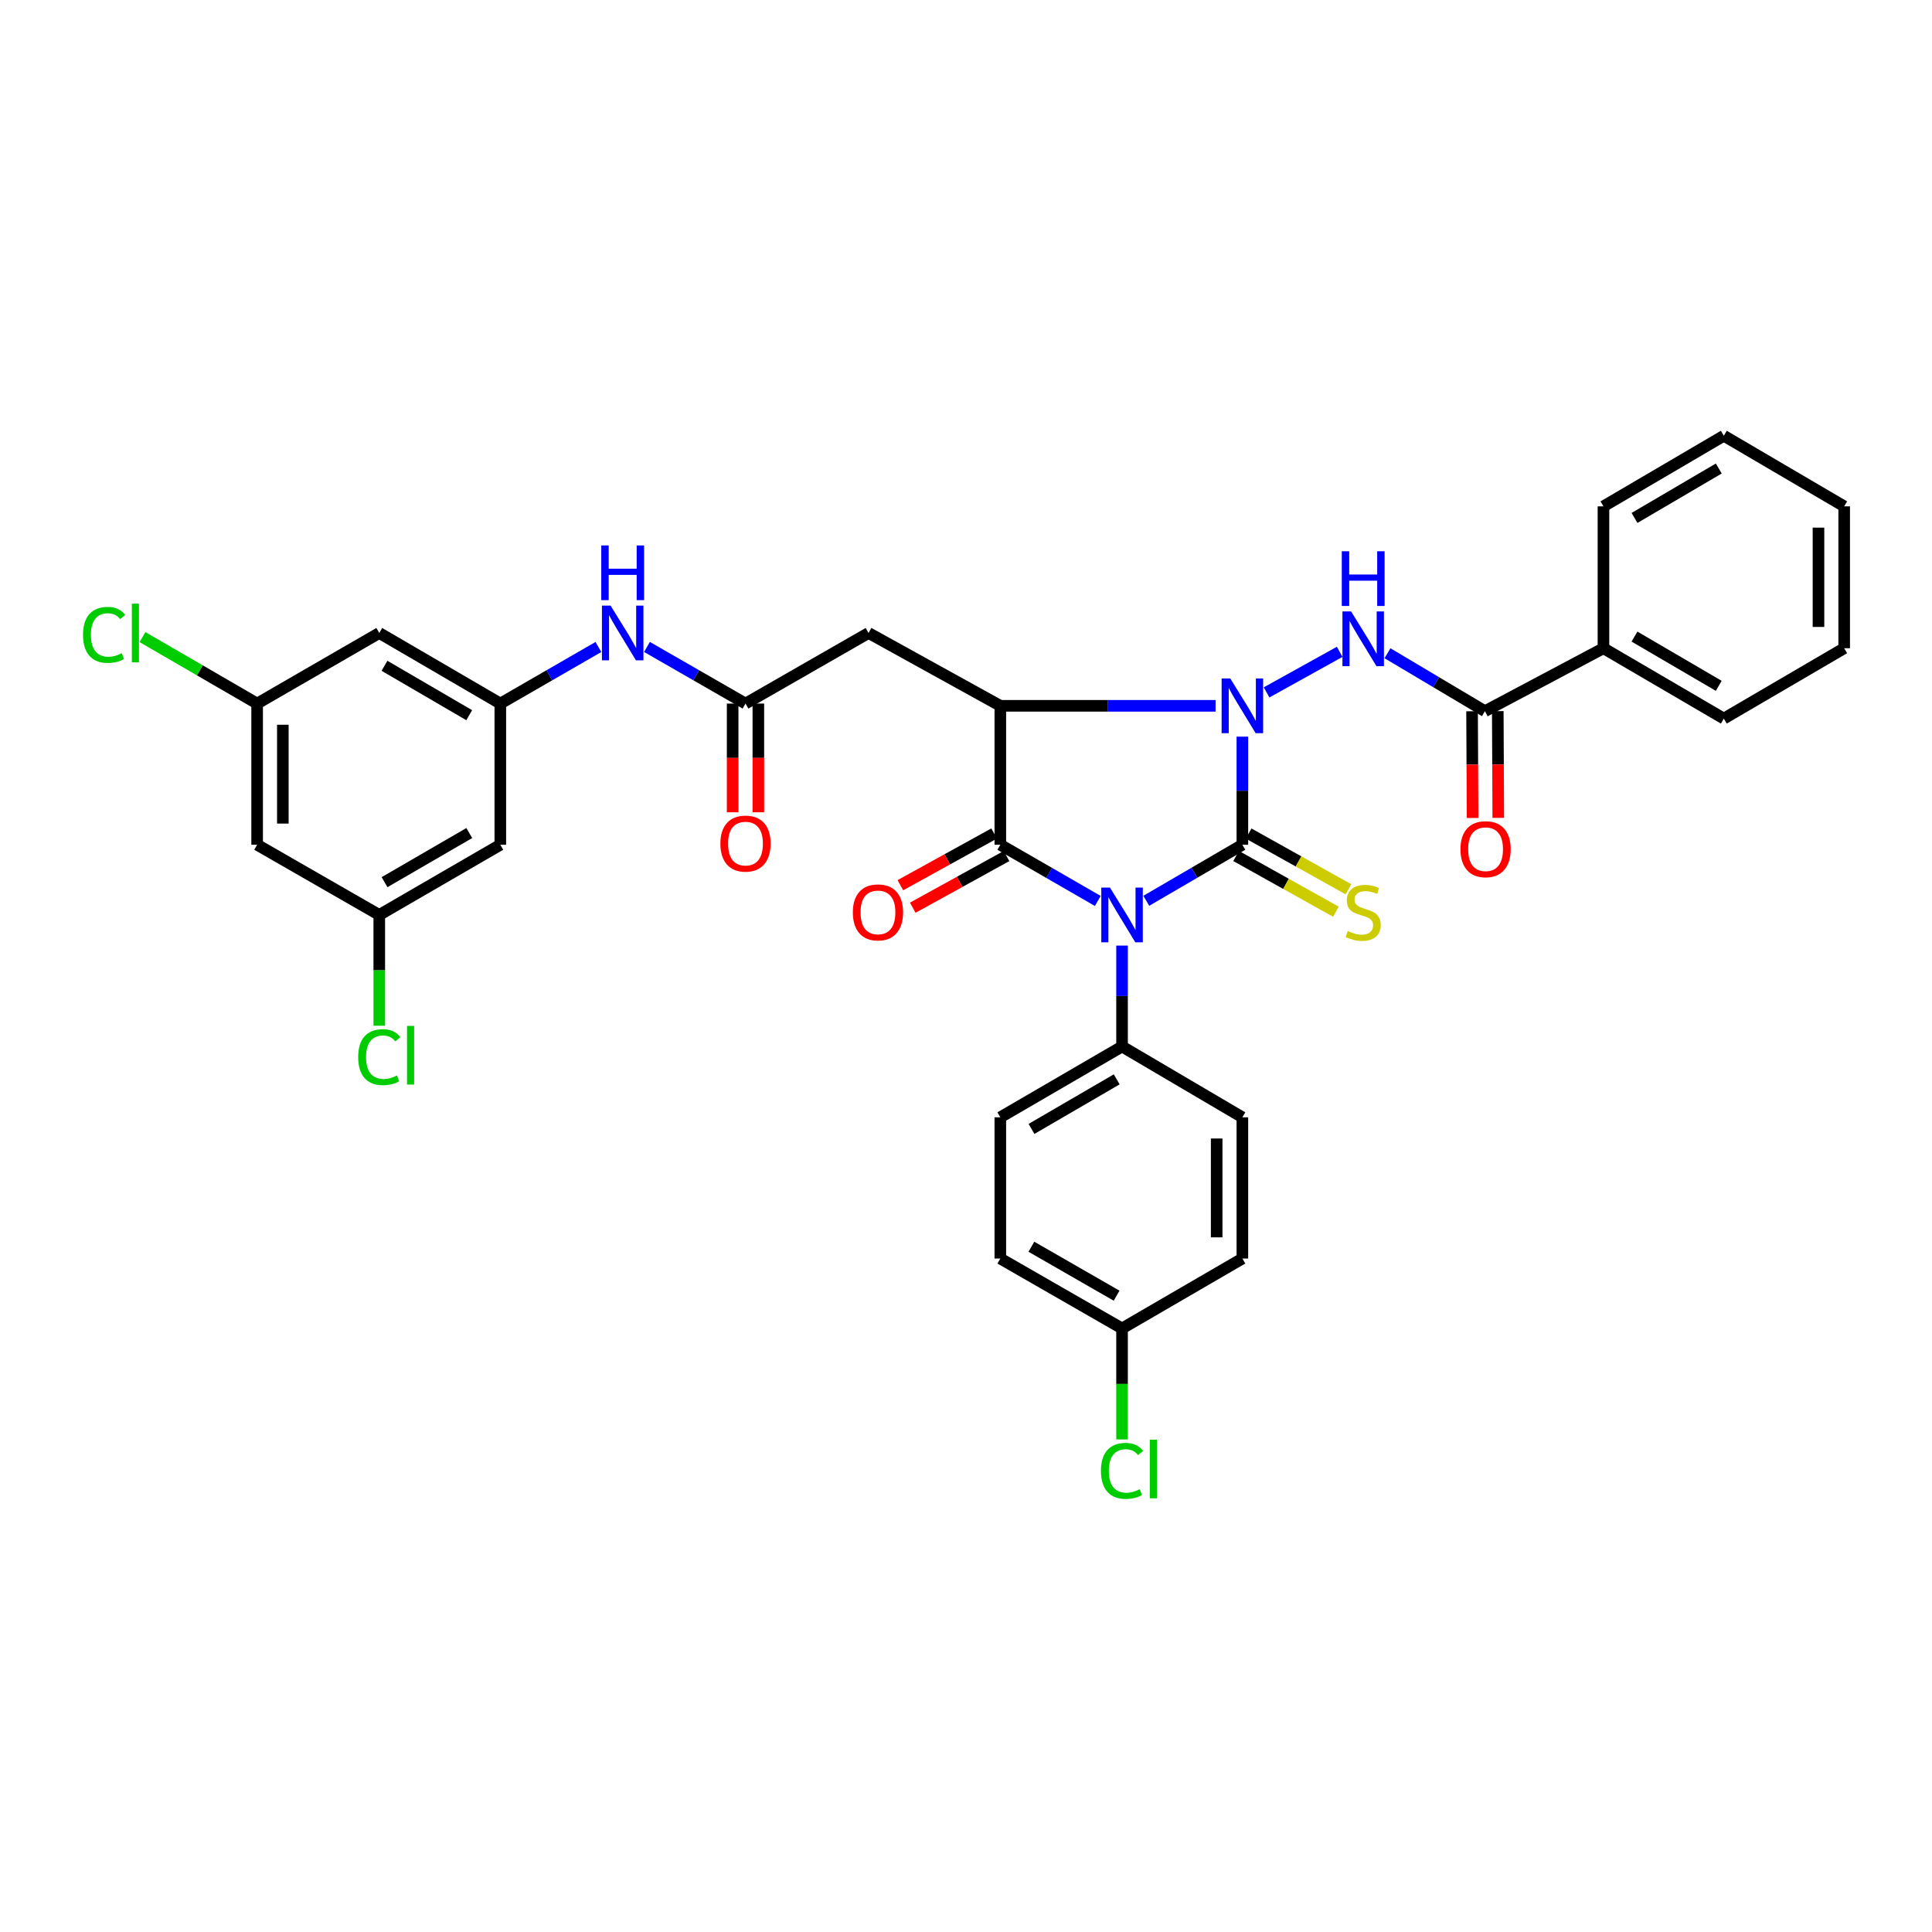 <?xml version='1.0' encoding='iso-8859-1'?>
<svg version='1.1' baseProfile='full'
              xmlns='http://www.w3.org/2000/svg'
                      xmlns:rdkit='http://www.rdkit.org/xml'
                      xmlns:xlink='http://www.w3.org/1999/xlink'
                  xml:space='preserve'
width='1000px' height='1000px' viewBox='0 0 1000 1000'>
<!-- END OF HEADER -->
<rect style='opacity:1.0;fill:#FFFFFF;stroke:none' width='1000' height='1000' x='0' y='0'> </rect>
<path class='bond-0' d='M 643.05,437.247 L 618.181,451.751' style='fill:none;fill-rule:evenodd;stroke:#000000;stroke-width:6px;stroke-linecap:butt;stroke-linejoin:miter;stroke-opacity:1' />
<path class='bond-0' d='M 618.181,451.751 L 593.313,466.254' style='fill:none;fill-rule:evenodd;stroke:#0000FF;stroke-width:6px;stroke-linecap:butt;stroke-linejoin:miter;stroke-opacity:1' />
<path class='bond-1' d='M 643.05,437.247 L 643.05,409.267' style='fill:none;fill-rule:evenodd;stroke:#000000;stroke-width:6px;stroke-linecap:butt;stroke-linejoin:miter;stroke-opacity:1' />
<path class='bond-1' d='M 643.05,409.267 L 643.05,381.287' style='fill:none;fill-rule:evenodd;stroke:#0000FF;stroke-width:6px;stroke-linecap:butt;stroke-linejoin:miter;stroke-opacity:1' />
<path class='bond-9' d='M 639.807,443.055 L 665.64,457.482' style='fill:none;fill-rule:evenodd;stroke:#000000;stroke-width:6px;stroke-linecap:butt;stroke-linejoin:miter;stroke-opacity:1' />
<path class='bond-9' d='M 665.64,457.482 L 691.474,471.909' style='fill:none;fill-rule:evenodd;stroke:#CCCC00;stroke-width:6px;stroke-linecap:butt;stroke-linejoin:miter;stroke-opacity:1' />
<path class='bond-9' d='M 646.293,431.439 L 672.127,445.866' style='fill:none;fill-rule:evenodd;stroke:#000000;stroke-width:6px;stroke-linecap:butt;stroke-linejoin:miter;stroke-opacity:1' />
<path class='bond-9' d='M 672.127,445.866 L 697.961,460.293' style='fill:none;fill-rule:evenodd;stroke:#CCCC00;stroke-width:6px;stroke-linecap:butt;stroke-linejoin:miter;stroke-opacity:1' />
<path class='bond-3' d='M 568.212,466.329 L 542.989,451.788' style='fill:none;fill-rule:evenodd;stroke:#0000FF;stroke-width:6px;stroke-linecap:butt;stroke-linejoin:miter;stroke-opacity:1' />
<path class='bond-3' d='M 542.989,451.788 L 517.766,437.247' style='fill:none;fill-rule:evenodd;stroke:#000000;stroke-width:6px;stroke-linecap:butt;stroke-linejoin:miter;stroke-opacity:1' />
<path class='bond-8' d='M 580.77,489.431 L 580.77,515.552' style='fill:none;fill-rule:evenodd;stroke:#0000FF;stroke-width:6px;stroke-linecap:butt;stroke-linejoin:miter;stroke-opacity:1' />
<path class='bond-8' d='M 580.77,515.552 L 580.77,541.673' style='fill:none;fill-rule:evenodd;stroke:#000000;stroke-width:6px;stroke-linecap:butt;stroke-linejoin:miter;stroke-opacity:1' />
<path class='bond-2' d='M 629.178,365.329 L 573.472,365.329' style='fill:none;fill-rule:evenodd;stroke:#0000FF;stroke-width:6px;stroke-linecap:butt;stroke-linejoin:miter;stroke-opacity:1' />
<path class='bond-2' d='M 573.472,365.329 L 517.766,365.329' style='fill:none;fill-rule:evenodd;stroke:#000000;stroke-width:6px;stroke-linecap:butt;stroke-linejoin:miter;stroke-opacity:1' />
<path class='bond-4' d='M 655.578,358.38 L 693.419,337.391' style='fill:none;fill-rule:evenodd;stroke:#0000FF;stroke-width:6px;stroke-linecap:butt;stroke-linejoin:miter;stroke-opacity:1' />
<path class='bond-5' d='M 517.766,365.329 L 449.566,327.633' style='fill:none;fill-rule:evenodd;stroke:#000000;stroke-width:6px;stroke-linecap:butt;stroke-linejoin:miter;stroke-opacity:1' />
<path class='bond-34' d='M 517.766,365.329 L 517.766,437.247' style='fill:none;fill-rule:evenodd;stroke:#000000;stroke-width:6px;stroke-linecap:butt;stroke-linejoin:miter;stroke-opacity:1' />
<path class='bond-12' d='M 514.554,431.422 L 490.289,444.801' style='fill:none;fill-rule:evenodd;stroke:#000000;stroke-width:6px;stroke-linecap:butt;stroke-linejoin:miter;stroke-opacity:1' />
<path class='bond-12' d='M 490.289,444.801 L 466.025,458.181' style='fill:none;fill-rule:evenodd;stroke:#FF0000;stroke-width:6px;stroke-linecap:butt;stroke-linejoin:miter;stroke-opacity:1' />
<path class='bond-12' d='M 520.978,443.073 L 496.714,456.452' style='fill:none;fill-rule:evenodd;stroke:#000000;stroke-width:6px;stroke-linecap:butt;stroke-linejoin:miter;stroke-opacity:1' />
<path class='bond-12' d='M 496.714,456.452 L 472.449,469.832' style='fill:none;fill-rule:evenodd;stroke:#FF0000;stroke-width:6px;stroke-linecap:butt;stroke-linejoin:miter;stroke-opacity:1' />
<path class='bond-6' d='M 718.161,338.118 L 743.377,353.113' style='fill:none;fill-rule:evenodd;stroke:#0000FF;stroke-width:6px;stroke-linecap:butt;stroke-linejoin:miter;stroke-opacity:1' />
<path class='bond-6' d='M 743.377,353.113 L 768.593,368.108' style='fill:none;fill-rule:evenodd;stroke:#000000;stroke-width:6px;stroke-linecap:butt;stroke-linejoin:miter;stroke-opacity:1' />
<path class='bond-7' d='M 449.566,327.633 L 385.867,364.169' style='fill:none;fill-rule:evenodd;stroke:#000000;stroke-width:6px;stroke-linecap:butt;stroke-linejoin:miter;stroke-opacity:1' />
<path class='bond-17' d='M 761.941,368.14 L 762.072,395.763' style='fill:none;fill-rule:evenodd;stroke:#000000;stroke-width:6px;stroke-linecap:butt;stroke-linejoin:miter;stroke-opacity:1' />
<path class='bond-17' d='M 762.072,395.763 L 762.204,423.385' style='fill:none;fill-rule:evenodd;stroke:#FF0000;stroke-width:6px;stroke-linecap:butt;stroke-linejoin:miter;stroke-opacity:1' />
<path class='bond-17' d='M 775.245,368.076 L 775.377,395.699' style='fill:none;fill-rule:evenodd;stroke:#000000;stroke-width:6px;stroke-linecap:butt;stroke-linejoin:miter;stroke-opacity:1' />
<path class='bond-17' d='M 775.377,395.699 L 775.508,423.322' style='fill:none;fill-rule:evenodd;stroke:#FF0000;stroke-width:6px;stroke-linecap:butt;stroke-linejoin:miter;stroke-opacity:1' />
<path class='bond-19' d='M 768.593,368.108 L 829.949,335.52' style='fill:none;fill-rule:evenodd;stroke:#000000;stroke-width:6px;stroke-linecap:butt;stroke-linejoin:miter;stroke-opacity:1' />
<path class='bond-11' d='M 385.867,364.169 L 360.37,349.514' style='fill:none;fill-rule:evenodd;stroke:#000000;stroke-width:6px;stroke-linecap:butt;stroke-linejoin:miter;stroke-opacity:1' />
<path class='bond-11' d='M 360.37,349.514 L 334.873,334.859' style='fill:none;fill-rule:evenodd;stroke:#0000FF;stroke-width:6px;stroke-linecap:butt;stroke-linejoin:miter;stroke-opacity:1' />
<path class='bond-20' d='M 379.214,364.169 L 379.214,392.299' style='fill:none;fill-rule:evenodd;stroke:#000000;stroke-width:6px;stroke-linecap:butt;stroke-linejoin:miter;stroke-opacity:1' />
<path class='bond-20' d='M 379.214,392.299 L 379.214,420.43' style='fill:none;fill-rule:evenodd;stroke:#FF0000;stroke-width:6px;stroke-linecap:butt;stroke-linejoin:miter;stroke-opacity:1' />
<path class='bond-20' d='M 392.519,364.169 L 392.519,392.299' style='fill:none;fill-rule:evenodd;stroke:#000000;stroke-width:6px;stroke-linecap:butt;stroke-linejoin:miter;stroke-opacity:1' />
<path class='bond-20' d='M 392.519,392.299 L 392.519,420.43' style='fill:none;fill-rule:evenodd;stroke:#FF0000;stroke-width:6px;stroke-linecap:butt;stroke-linejoin:miter;stroke-opacity:1' />
<path class='bond-21' d='M 580.77,541.673 L 517.766,578.319' style='fill:none;fill-rule:evenodd;stroke:#000000;stroke-width:6px;stroke-linecap:butt;stroke-linejoin:miter;stroke-opacity:1' />
<path class='bond-21' d='M 578.009,558.67 L 533.906,584.323' style='fill:none;fill-rule:evenodd;stroke:#000000;stroke-width:6px;stroke-linecap:butt;stroke-linejoin:miter;stroke-opacity:1' />
<path class='bond-22' d='M 580.77,541.673 L 643.05,578.319' style='fill:none;fill-rule:evenodd;stroke:#000000;stroke-width:6px;stroke-linecap:butt;stroke-linejoin:miter;stroke-opacity:1' />
<path class='bond-10' d='M 258.964,364.169 L 284.348,349.526' style='fill:none;fill-rule:evenodd;stroke:#000000;stroke-width:6px;stroke-linecap:butt;stroke-linejoin:miter;stroke-opacity:1' />
<path class='bond-10' d='M 284.348,349.526 L 309.733,334.883' style='fill:none;fill-rule:evenodd;stroke:#0000FF;stroke-width:6px;stroke-linecap:butt;stroke-linejoin:miter;stroke-opacity:1' />
<path class='bond-13' d='M 258.964,364.169 L 196.314,327.633' style='fill:none;fill-rule:evenodd;stroke:#000000;stroke-width:6px;stroke-linecap:butt;stroke-linejoin:miter;stroke-opacity:1' />
<path class='bond-13' d='M 242.864,370.181 L 199.009,344.606' style='fill:none;fill-rule:evenodd;stroke:#000000;stroke-width:6px;stroke-linecap:butt;stroke-linejoin:miter;stroke-opacity:1' />
<path class='bond-14' d='M 258.964,364.169 L 258.964,437.247' style='fill:none;fill-rule:evenodd;stroke:#000000;stroke-width:6px;stroke-linecap:butt;stroke-linejoin:miter;stroke-opacity:1' />
<path class='bond-16' d='M 196.314,327.633 L 133.096,364.169' style='fill:none;fill-rule:evenodd;stroke:#000000;stroke-width:6px;stroke-linecap:butt;stroke-linejoin:miter;stroke-opacity:1' />
<path class='bond-15' d='M 258.964,437.247 L 196.314,473.569' style='fill:none;fill-rule:evenodd;stroke:#000000;stroke-width:6px;stroke-linecap:butt;stroke-linejoin:miter;stroke-opacity:1' />
<path class='bond-15' d='M 242.893,431.185 L 199.039,456.61' style='fill:none;fill-rule:evenodd;stroke:#000000;stroke-width:6px;stroke-linecap:butt;stroke-linejoin:miter;stroke-opacity:1' />
<path class='bond-18' d='M 196.314,473.569 L 133.096,437.247' style='fill:none;fill-rule:evenodd;stroke:#000000;stroke-width:6px;stroke-linecap:butt;stroke-linejoin:miter;stroke-opacity:1' />
<path class='bond-24' d='M 196.314,473.569 L 196.314,502.241' style='fill:none;fill-rule:evenodd;stroke:#000000;stroke-width:6px;stroke-linecap:butt;stroke-linejoin:miter;stroke-opacity:1' />
<path class='bond-24' d='M 196.314,502.241 L 196.314,530.913' style='fill:none;fill-rule:evenodd;stroke:#00CC00;stroke-width:6px;stroke-linecap:butt;stroke-linejoin:miter;stroke-opacity:1' />
<path class='bond-25' d='M 133.096,364.169 L 103.424,346.962' style='fill:none;fill-rule:evenodd;stroke:#000000;stroke-width:6px;stroke-linecap:butt;stroke-linejoin:miter;stroke-opacity:1' />
<path class='bond-25' d='M 103.424,346.962 L 73.752,329.756' style='fill:none;fill-rule:evenodd;stroke:#00CC00;stroke-width:6px;stroke-linecap:butt;stroke-linejoin:miter;stroke-opacity:1' />
<path class='bond-37' d='M 133.096,364.169 L 133.096,437.247' style='fill:none;fill-rule:evenodd;stroke:#000000;stroke-width:6px;stroke-linecap:butt;stroke-linejoin:miter;stroke-opacity:1' />
<path class='bond-37' d='M 146.4,375.13 L 146.4,426.285' style='fill:none;fill-rule:evenodd;stroke:#000000;stroke-width:6px;stroke-linecap:butt;stroke-linejoin:miter;stroke-opacity:1' />
<path class='bond-29' d='M 829.949,335.52 L 892.251,371.937' style='fill:none;fill-rule:evenodd;stroke:#000000;stroke-width:6px;stroke-linecap:butt;stroke-linejoin:miter;stroke-opacity:1' />
<path class='bond-29' d='M 846.008,329.496 L 889.619,354.988' style='fill:none;fill-rule:evenodd;stroke:#000000;stroke-width:6px;stroke-linecap:butt;stroke-linejoin:miter;stroke-opacity:1' />
<path class='bond-30' d='M 829.949,335.52 L 829.949,262.086' style='fill:none;fill-rule:evenodd;stroke:#000000;stroke-width:6px;stroke-linecap:butt;stroke-linejoin:miter;stroke-opacity:1' />
<path class='bond-27' d='M 517.766,578.319 L 517.766,651.413' style='fill:none;fill-rule:evenodd;stroke:#000000;stroke-width:6px;stroke-linecap:butt;stroke-linejoin:miter;stroke-opacity:1' />
<path class='bond-26' d='M 643.05,578.319 L 643.05,651.413' style='fill:none;fill-rule:evenodd;stroke:#000000;stroke-width:6px;stroke-linecap:butt;stroke-linejoin:miter;stroke-opacity:1' />
<path class='bond-26' d='M 629.746,589.283 L 629.746,640.449' style='fill:none;fill-rule:evenodd;stroke:#000000;stroke-width:6px;stroke-linecap:butt;stroke-linejoin:miter;stroke-opacity:1' />
<path class='bond-23' d='M 580.77,687.609 L 643.05,651.413' style='fill:none;fill-rule:evenodd;stroke:#000000;stroke-width:6px;stroke-linecap:butt;stroke-linejoin:miter;stroke-opacity:1' />
<path class='bond-28' d='M 580.77,687.609 L 580.77,716.335' style='fill:none;fill-rule:evenodd;stroke:#000000;stroke-width:6px;stroke-linecap:butt;stroke-linejoin:miter;stroke-opacity:1' />
<path class='bond-28' d='M 580.77,716.335 L 580.77,745.062' style='fill:none;fill-rule:evenodd;stroke:#00CC00;stroke-width:6px;stroke-linecap:butt;stroke-linejoin:miter;stroke-opacity:1' />
<path class='bond-35' d='M 580.77,687.609 L 517.766,651.413' style='fill:none;fill-rule:evenodd;stroke:#000000;stroke-width:6px;stroke-linecap:butt;stroke-linejoin:miter;stroke-opacity:1' />
<path class='bond-35' d='M 577.947,670.643 L 533.844,645.306' style='fill:none;fill-rule:evenodd;stroke:#000000;stroke-width:6px;stroke-linecap:butt;stroke-linejoin:miter;stroke-opacity:1' />
<path class='bond-31' d='M 892.251,371.937 L 954.545,335.52' style='fill:none;fill-rule:evenodd;stroke:#000000;stroke-width:6px;stroke-linecap:butt;stroke-linejoin:miter;stroke-opacity:1' />
<path class='bond-32' d='M 829.949,262.086 L 892.251,225.543' style='fill:none;fill-rule:evenodd;stroke:#000000;stroke-width:6px;stroke-linecap:butt;stroke-linejoin:miter;stroke-opacity:1' />
<path class='bond-32' d='M 846.025,268.081 L 889.637,242.501' style='fill:none;fill-rule:evenodd;stroke:#000000;stroke-width:6px;stroke-linecap:butt;stroke-linejoin:miter;stroke-opacity:1' />
<path class='bond-36' d='M 954.545,335.52 L 954.545,262.086' style='fill:none;fill-rule:evenodd;stroke:#000000;stroke-width:6px;stroke-linecap:butt;stroke-linejoin:miter;stroke-opacity:1' />
<path class='bond-36' d='M 941.241,324.505 L 941.241,273.101' style='fill:none;fill-rule:evenodd;stroke:#000000;stroke-width:6px;stroke-linecap:butt;stroke-linejoin:miter;stroke-opacity:1' />
<path class='bond-33' d='M 892.251,225.543 L 954.545,262.086' style='fill:none;fill-rule:evenodd;stroke:#000000;stroke-width:6px;stroke-linecap:butt;stroke-linejoin:miter;stroke-opacity:1' />
<path  class='atom-1' d='M 574.51 459.409
L 583.79 474.409
Q 584.71 475.889, 586.19 478.569
Q 587.67 481.249, 587.75 481.409
L 587.75 459.409
L 591.51 459.409
L 591.51 487.729
L 587.63 487.729
L 577.67 471.329
Q 576.51 469.409, 575.27 467.209
Q 574.07 465.009, 573.71 464.329
L 573.71 487.729
L 570.03 487.729
L 570.03 459.409
L 574.51 459.409
' fill='#0000FF'/>
<path  class='atom-2' d='M 636.79 351.169
L 646.07 366.169
Q 646.99 367.649, 648.47 370.329
Q 649.95 373.009, 650.03 373.169
L 650.03 351.169
L 653.79 351.169
L 653.79 379.489
L 649.91 379.489
L 639.95 363.089
Q 638.79 361.169, 637.55 358.969
Q 636.35 356.769, 635.99 356.089
L 635.99 379.489
L 632.31 379.489
L 632.31 351.169
L 636.79 351.169
' fill='#0000FF'/>
<path  class='atom-5' d='M 699.329 316.481
L 708.609 331.481
Q 709.529 332.961, 711.009 335.641
Q 712.489 338.321, 712.569 338.481
L 712.569 316.481
L 716.329 316.481
L 716.329 344.801
L 712.449 344.801
L 702.489 328.401
Q 701.329 326.481, 700.089 324.281
Q 698.889 322.081, 698.529 321.401
L 698.529 344.801
L 694.849 344.801
L 694.849 316.481
L 699.329 316.481
' fill='#0000FF'/>
<path  class='atom-5' d='M 694.509 285.329
L 698.349 285.329
L 698.349 297.369
L 712.829 297.369
L 712.829 285.329
L 716.669 285.329
L 716.669 313.649
L 712.829 313.649
L 712.829 300.569
L 698.349 300.569
L 698.349 313.649
L 694.509 313.649
L 694.509 285.329
' fill='#0000FF'/>
<path  class='atom-10' d='M 697.589 481.892
Q 697.909 482.012, 699.229 482.572
Q 700.549 483.132, 701.989 483.492
Q 703.469 483.812, 704.909 483.812
Q 707.589 483.812, 709.149 482.532
Q 710.709 481.212, 710.709 478.932
Q 710.709 477.372, 709.909 476.412
Q 709.149 475.452, 707.949 474.932
Q 706.749 474.412, 704.749 473.812
Q 702.229 473.052, 700.709 472.332
Q 699.229 471.612, 698.149 470.092
Q 697.109 468.572, 697.109 466.012
Q 697.109 462.452, 699.509 460.252
Q 701.949 458.052, 706.749 458.052
Q 710.029 458.052, 713.749 459.612
L 712.829 462.692
Q 709.429 461.292, 706.869 461.292
Q 704.109 461.292, 702.589 462.452
Q 701.069 463.572, 701.109 465.532
Q 701.109 467.052, 701.869 467.972
Q 702.669 468.892, 703.789 469.412
Q 704.949 469.932, 706.869 470.532
Q 709.429 471.332, 710.949 472.132
Q 712.469 472.932, 713.549 474.572
Q 714.669 476.172, 714.669 478.932
Q 714.669 482.852, 712.029 484.972
Q 709.429 487.052, 705.069 487.052
Q 702.549 487.052, 700.629 486.492
Q 698.749 485.972, 696.509 485.052
L 697.589 481.892
' fill='#CCCC00'/>
<path  class='atom-12' d='M 316.041 313.473
L 325.321 328.473
Q 326.241 329.953, 327.721 332.633
Q 329.201 335.313, 329.281 335.473
L 329.281 313.473
L 333.041 313.473
L 333.041 341.793
L 329.161 341.793
L 319.201 325.393
Q 318.041 323.473, 316.801 321.273
Q 315.601 319.073, 315.241 318.393
L 315.241 341.793
L 311.561 341.793
L 311.561 313.473
L 316.041 313.473
' fill='#0000FF'/>
<path  class='atom-12' d='M 311.221 282.321
L 315.061 282.321
L 315.061 294.361
L 329.541 294.361
L 329.541 282.321
L 333.381 282.321
L 333.381 310.641
L 329.541 310.641
L 329.541 297.561
L 315.061 297.561
L 315.061 310.641
L 311.221 310.641
L 311.221 282.321
' fill='#0000FF'/>
<path  class='atom-13' d='M 441.429 472.252
Q 441.429 465.452, 444.789 461.652
Q 448.149 457.852, 454.429 457.852
Q 460.709 457.852, 464.069 461.652
Q 467.429 465.452, 467.429 472.252
Q 467.429 479.132, 464.029 483.052
Q 460.629 486.932, 454.429 486.932
Q 448.189 486.932, 444.789 483.052
Q 441.429 479.172, 441.429 472.252
M 454.429 483.732
Q 458.749 483.732, 461.069 480.852
Q 463.429 477.932, 463.429 472.252
Q 463.429 466.692, 461.069 463.892
Q 458.749 461.052, 454.429 461.052
Q 450.109 461.052, 447.749 463.852
Q 445.429 466.652, 445.429 472.252
Q 445.429 477.972, 447.749 480.852
Q 450.109 483.732, 454.429 483.732
' fill='#FF0000'/>
<path  class='atom-18' d='M 755.933 439.537
Q 755.933 432.737, 759.293 428.937
Q 762.653 425.137, 768.933 425.137
Q 775.213 425.137, 778.573 428.937
Q 781.933 432.737, 781.933 439.537
Q 781.933 446.417, 778.533 450.337
Q 775.133 454.217, 768.933 454.217
Q 762.693 454.217, 759.293 450.337
Q 755.933 446.457, 755.933 439.537
M 768.933 451.017
Q 773.253 451.017, 775.573 448.137
Q 777.933 445.217, 777.933 439.537
Q 777.933 433.977, 775.573 431.177
Q 773.253 428.337, 768.933 428.337
Q 764.613 428.337, 762.253 431.137
Q 759.933 433.937, 759.933 439.537
Q 759.933 445.257, 762.253 448.137
Q 764.613 451.017, 768.933 451.017
' fill='#FF0000'/>
<path  class='atom-21' d='M 372.867 436.64
Q 372.867 429.84, 376.227 426.04
Q 379.587 422.24, 385.867 422.24
Q 392.147 422.24, 395.507 426.04
Q 398.867 429.84, 398.867 436.64
Q 398.867 443.52, 395.467 447.44
Q 392.067 451.32, 385.867 451.32
Q 379.627 451.32, 376.227 447.44
Q 372.867 443.56, 372.867 436.64
M 385.867 448.12
Q 390.187 448.12, 392.507 445.24
Q 394.867 442.32, 394.867 436.64
Q 394.867 431.08, 392.507 428.28
Q 390.187 425.44, 385.867 425.44
Q 381.547 425.44, 379.187 428.24
Q 376.867 431.04, 376.867 436.64
Q 376.867 442.36, 379.187 445.24
Q 381.547 448.12, 385.867 448.12
' fill='#FF0000'/>
<path  class='atom-25' d='M 185.394 547.169
Q 185.394 540.129, 188.674 536.449
Q 191.994 532.729, 198.274 532.729
Q 204.114 532.729, 207.234 536.849
L 204.594 539.009
Q 202.314 536.009, 198.274 536.009
Q 193.994 536.009, 191.714 538.889
Q 189.474 541.729, 189.474 547.169
Q 189.474 552.769, 191.794 555.649
Q 194.154 558.529, 198.714 558.529
Q 201.834 558.529, 205.474 556.649
L 206.594 559.649
Q 205.114 560.609, 202.874 561.169
Q 200.634 561.729, 198.154 561.729
Q 191.994 561.729, 188.674 557.969
Q 185.394 554.209, 185.394 547.169
' fill='#00CC00'/>
<path  class='atom-25' d='M 210.674 531.009
L 214.354 531.009
L 214.354 561.369
L 210.674 561.369
L 210.674 531.009
' fill='#00CC00'/>
<path  class='atom-26' d='M 42.971 328.613
Q 42.971 321.573, 46.251 317.893
Q 49.571 314.173, 55.851 314.173
Q 61.691 314.173, 64.811 318.293
L 62.171 320.453
Q 59.891 317.453, 55.851 317.453
Q 51.571 317.453, 49.291 320.333
Q 47.051 323.173, 47.051 328.613
Q 47.051 334.213, 49.371 337.093
Q 51.731 339.973, 56.291 339.973
Q 59.411 339.973, 63.051 338.093
L 64.171 341.093
Q 62.691 342.053, 60.451 342.613
Q 58.211 343.173, 55.731 343.173
Q 49.571 343.173, 46.251 339.413
Q 42.971 335.653, 42.971 328.613
' fill='#00CC00'/>
<path  class='atom-26' d='M 68.251 312.453
L 71.931 312.453
L 71.931 342.813
L 68.251 342.813
L 68.251 312.453
' fill='#00CC00'/>
<path  class='atom-29' d='M 569.85 761.32
Q 569.85 754.28, 573.13 750.6
Q 576.45 746.88, 582.73 746.88
Q 588.57 746.88, 591.69 751
L 589.05 753.16
Q 586.77 750.16, 582.73 750.16
Q 578.45 750.16, 576.17 753.04
Q 573.93 755.88, 573.93 761.32
Q 573.93 766.92, 576.25 769.8
Q 578.61 772.68, 583.17 772.68
Q 586.29 772.68, 589.93 770.8
L 591.05 773.8
Q 589.57 774.76, 587.33 775.32
Q 585.09 775.88, 582.61 775.88
Q 576.45 775.88, 573.13 772.12
Q 569.85 768.36, 569.85 761.32
' fill='#00CC00'/>
<path  class='atom-29' d='M 595.13 745.16
L 598.81 745.16
L 598.81 775.52
L 595.13 775.52
L 595.13 745.16
' fill='#00CC00'/>
</svg>
